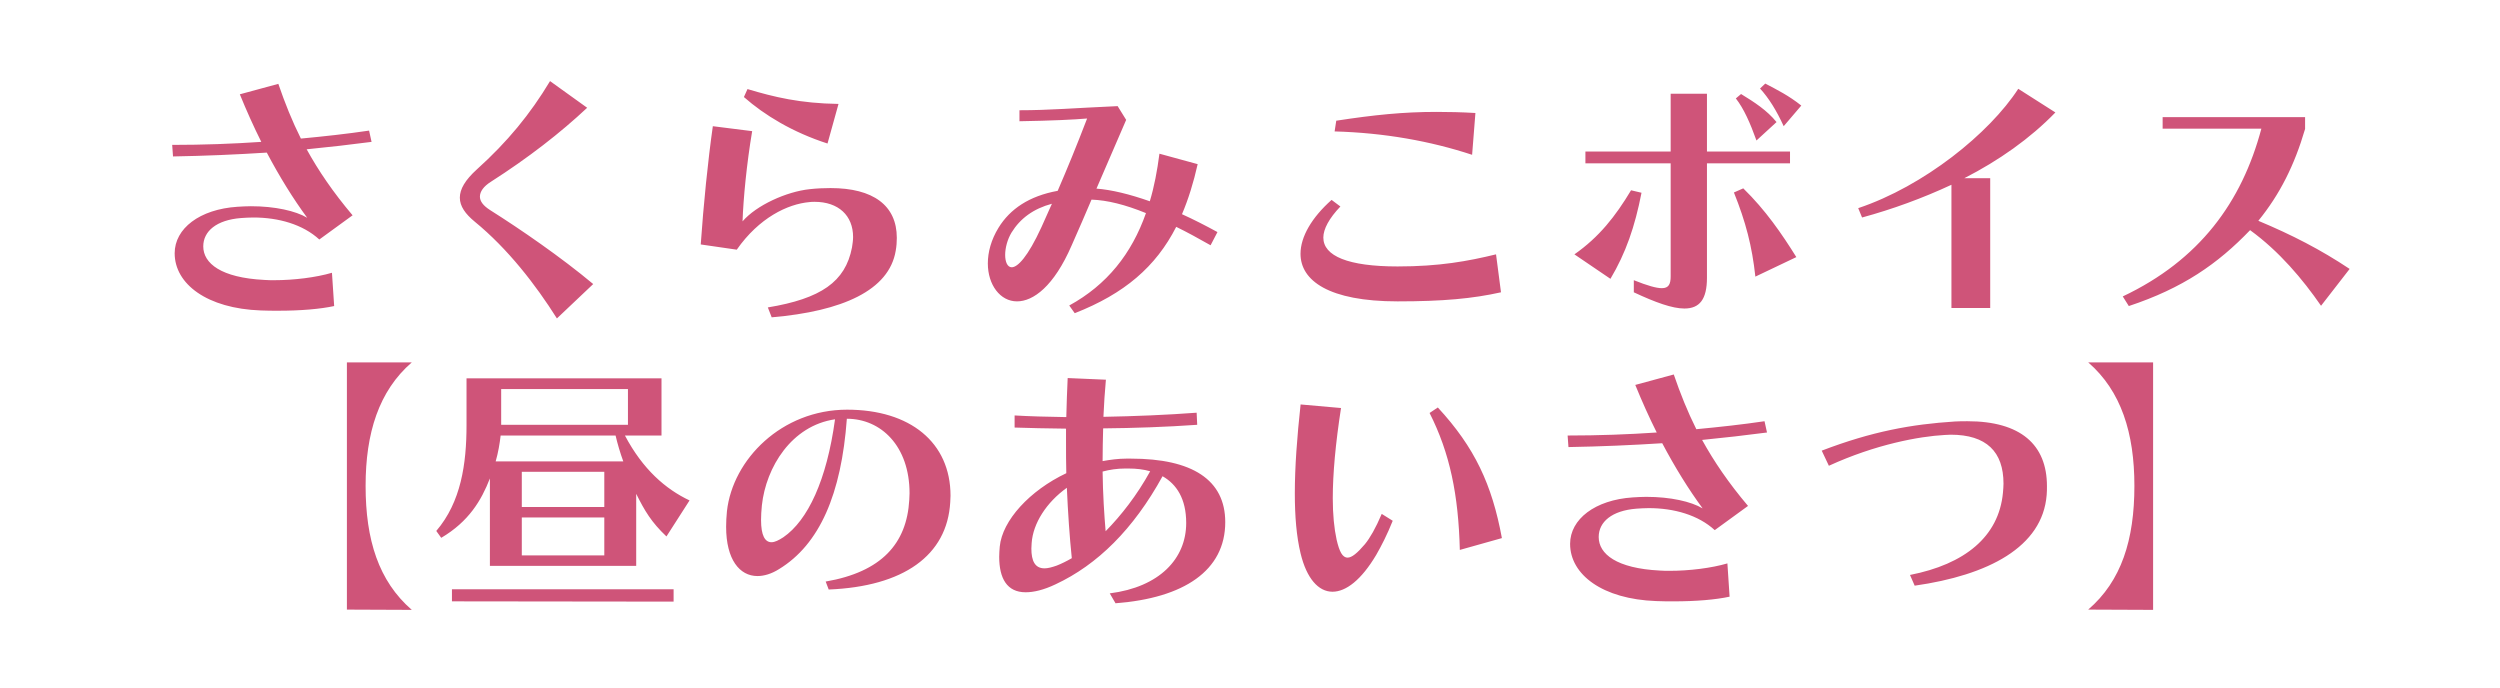 <svg width="800" height="220" viewBox="0 0 800 220" fill="none" xmlns="http://www.w3.org/2000/svg">
<mask id="mask0_532_29" style="mask-type:alpha" maskUnits="userSpaceOnUse" x="0" y="0" width="800" height="220">
<rect width="800" height="220" fill="#D9D9D9"/>
</mask>
<g mask="url(#mask0_532_29)">
<path d="M106.228 87.288L106.932 97.936C102.444 98.904 96.196 99.432 89.068 99.432C87.308 99.432 85.372 99.432 83.436 99.344C66.276 98.728 55.892 90.896 55.892 81.04C55.892 73.12 63.9 66.96 75.956 66.168C77.452 66.08 78.86 65.992 80.268 65.992C88.012 65.992 94.612 67.488 98.308 69.688C93.82 63.616 89.42 56.488 85.372 48.832C75.692 49.448 65.66 49.888 55.364 50.064L55.1 46.368C65.044 46.368 74.548 46.016 83.612 45.4C81.148 40.472 78.86 35.368 76.748 30.176L89.068 26.832C91.18 32.992 93.468 38.712 96.284 44.344C103.764 43.64 110.98 42.848 118.108 41.792L118.9 45.4C112.212 46.28 105.26 47.072 98.132 47.776C101.916 54.64 106.58 61.504 112.828 68.896L102.18 76.64C96.9 71.8 89.156 69.6 81.06 69.6C79.74 69.6 78.42 69.688 77.1 69.776C69.268 70.392 65.044 74 65.044 78.84C65.044 84.296 70.764 88.872 84.58 89.576C85.636 89.664 86.692 89.664 87.748 89.664C94.084 89.664 101.124 88.784 106.228 87.288ZM189.828 90.896L178.212 101.896C171.436 91.16 162.548 79.632 151.9 70.92C148.908 68.456 147.148 65.992 147.148 63.264C147.148 60.536 148.82 57.632 152.604 54.2C162.372 45.4 169.676 36.512 176.012 25.952L187.892 34.488C179.356 42.496 169.06 50.504 157.092 58.16C154.716 59.656 153.572 61.328 153.572 62.912C153.572 64.408 154.628 65.816 156.828 67.224C166.596 73.384 179.62 82.36 189.828 90.896ZM268.324 33.256L264.804 45.928C253.628 42.32 244.652 36.864 238.052 31.056L239.196 28.504C247.732 31.056 256.004 33.08 268.324 33.256ZM246.94 101.544L245.708 98.376C262.692 95.56 270.524 90.192 272.636 79.192C272.812 78.048 272.988 76.904 272.988 75.848C272.988 68.984 268.324 64.584 260.668 64.584C260.14 64.584 259.612 64.584 258.996 64.672C252.044 65.288 242.892 69.688 235.764 79.896L224.236 78.224C225.116 65.552 226.524 51.472 228.108 40.384L240.692 41.968C238.932 52.44 237.876 63.44 237.612 70.832C242.1 65.64 251.692 61.328 259.084 60.536C261.46 60.272 263.66 60.184 265.772 60.184C279.412 60.184 286.98 65.728 286.98 76.112C286.98 77.432 286.892 78.752 286.628 80.248C284.516 92.92 269.556 99.608 246.94 101.544ZM389.588 74.264L387.388 78.488C383.516 76.288 379.82 74.264 376.388 72.592C369.876 85.352 359.844 93.976 343.916 100.224L342.156 97.76C354.212 91.16 362.132 81.216 366.708 68.192C360.02 65.464 354.3 64.056 349.284 63.88C347.348 68.456 345.324 73.12 342.948 78.488C337.228 91.688 330.628 96.44 325.436 96.44C320.068 96.44 316.108 91.16 316.108 84.296C316.108 80.688 317.164 76.728 319.54 72.856C323.236 66.872 329.308 62.736 338.46 61.064C341.54 53.936 344.532 46.632 347.876 37.92C343.828 38.272 336.612 38.624 326.228 38.8V35.28C335.908 35.28 343.74 34.576 357.644 33.96L360.372 38.36L350.868 60.36C355.62 60.712 361.428 62.12 367.94 64.408C369.348 59.744 370.316 54.64 371.02 49.184L383.252 52.528C381.932 58.424 380.26 63.792 378.236 68.544C381.932 70.216 385.716 72.152 389.588 74.264ZM333.268 72.68L336.612 65.2C330.716 66.784 326.492 69.864 323.676 74.44C322.356 76.64 321.652 79.368 321.652 81.568C321.652 83.768 322.356 85.528 323.764 85.528C325.612 85.528 328.868 82.272 333.268 72.68ZM472.132 36.16L471.076 49.536C457.7 45.136 443.004 42.496 427.076 42.056L427.604 38.624C439.66 36.776 448.988 35.808 459.724 35.808C463.596 35.808 467.644 35.896 472.132 36.16ZM478.732 81.392L480.316 93.536C471.252 95.56 461.748 96.44 447.228 96.44C425.14 96.44 416.164 89.752 416.164 81.216C416.164 75.76 419.772 69.6 426.108 63.968L428.924 66.08C425.316 69.864 423.468 73.296 423.468 76.024C423.468 81.92 431.388 85.264 447.228 85.264C460.604 85.264 469.668 83.592 478.732 81.392ZM576.412 33.784L570.78 40.384C568.492 35.368 566.028 31.408 563.212 28.328L564.884 26.744C568.58 28.68 572.452 30.616 576.412 33.784ZM568.492 39.064L562.068 44.96C560.044 39.328 558.02 34.752 555.468 31.496L557.14 30.088C561.452 32.728 565.412 35.28 568.492 39.064ZM572.804 52.264H546.228V88.872C546.228 95.824 543.852 98.728 539.012 98.728C535.14 98.728 529.772 96.792 522.82 93.536V89.664C527.22 91.424 530.036 92.216 531.796 92.216C533.996 92.216 534.612 90.896 534.612 88.432V52.264H507.332V48.48H534.612V30H546.228V48.48H572.804V52.264ZM574.828 82.272L561.716 88.52C560.66 78.752 558.636 71.008 554.852 61.592L557.844 60.272C564.972 67.224 570.164 74.792 574.828 82.272ZM515.34 89.224L503.812 81.392C511.732 75.848 516.924 69.248 521.94 60.888L525.284 61.68C523.172 72.504 520.268 80.952 515.34 89.224ZM636.868 98.552H624.46V59.128C615.22 63.44 605.54 66.96 595.86 69.6L594.628 66.608C615.66 59.568 636.604 42.672 645.844 28.416L657.724 35.984C649.628 44.344 639.596 51.384 628.596 57.016H636.868V98.552ZM751.884 86.056L742.732 97.848C736.836 89.312 729.356 80.424 720.028 73.648C709.644 84.472 698.468 92.216 681.22 97.936L679.284 94.856C703.836 83.24 717.388 64.672 723.636 41.176H692.044V37.48H737.628V41.264C734.196 52.968 729.532 62.208 722.668 70.656C733.404 75.144 742.644 79.896 751.884 86.056Z" fill="#CF5479"/>
<path d="M131.776 195.16L111.008 195.072V115.96H131.776C121.216 125.112 116.992 138.576 116.992 155.472C116.992 172.72 121.128 185.92 131.776 195.16ZM203.584 181.08H156.768V153.096C154.04 160.136 149.992 166.912 141.192 172.104L139.608 169.904C147.528 160.664 149.288 148.432 149.288 136.024V121.064H211.68V139.368H199.976C205.696 150.192 213 156.528 220.656 160.136L213.264 171.664C208.424 167.088 206.312 163.48 203.584 158.024V181.08ZM215.552 192.52L144.624 192.432V188.56H215.552V192.52ZM200.944 135.936V124.496H160.376V135.936H200.944ZM196.984 139.368H160.2C159.936 141.832 159.408 144.912 158.616 147.64H199.448C198.48 145 197.6 142.008 196.984 139.368ZM193.376 162.248V150.984H166.976V162.248H193.376ZM193.376 177.736V165.592H166.976V177.736H193.376ZM265.184 188.648L264.216 186.096C282.08 183.016 290.176 173.952 290.968 159.96C290.968 159.256 291.056 158.552 291.056 157.848C291.056 142.712 281.904 134 270.992 134C269.232 158.112 262.28 174.216 249.256 182.136C246.88 183.632 244.504 184.336 242.392 184.336C236.672 184.336 232.36 179.056 232.36 168.584C232.36 167 232.448 165.328 232.624 163.568C234.472 147.024 250.136 131.096 271.08 131.096C291.232 131.096 304.168 141.568 304.168 158.64C304.168 159.256 304.08 159.96 304.08 160.664C303.112 177.824 289.032 187.68 265.184 188.648ZM267.208 134.176C253.304 136.2 245.12 149.488 243.8 161.72C243.624 163.48 243.536 165.064 243.536 166.384C243.536 171.312 244.768 173.512 246.88 173.512C247.936 173.512 249.168 172.896 250.664 171.928C258.496 166.56 264.568 153.624 267.208 134.176ZM356.968 193.048L355.12 189.88C371.048 187.856 379.584 178.792 379.584 167.352C379.584 159.608 376.504 154.944 372.016 152.392C362.688 169.376 351.16 180.728 337.784 186.976C333.912 188.824 330.744 189.528 328.192 189.528C322.208 189.528 319.744 185.04 319.744 178.176C319.744 177.12 319.832 176.064 319.92 174.92C320.712 166.56 329.512 156.968 341.216 151.424C341.128 148.08 341.128 144.648 341.128 141.304V137.168C334.968 137.08 329.336 136.992 324.672 136.816V132.944C329.16 133.208 334.88 133.384 341.216 133.472C341.304 129.248 341.48 125.024 341.656 120.976L353.888 121.504C353.536 125.376 353.272 129.336 353.096 133.384C363.04 133.208 373.6 132.768 382.928 132.064L383.104 135.936C373.16 136.64 362.688 136.992 353.008 137.08C352.92 140.6 352.832 144.12 352.832 147.552C355.296 147.112 357.848 146.76 360.4 146.76H361.896C381.52 146.76 392.08 153.536 392.08 167.088C392.08 182.576 378.88 191.376 356.968 193.048ZM342.976 178.616C342.272 171.84 341.744 164.096 341.392 156.088C334.88 160.752 330.568 167.44 330.128 173.776C330.128 174.392 330.04 174.92 330.04 175.536C330.04 179.496 331.184 181.872 334.264 181.872C335.32 181.872 336.64 181.52 338.136 180.992C339.72 180.376 341.304 179.584 342.976 178.616ZM361.104 149.928H360.048C357.584 149.928 355.12 150.28 352.832 150.896C352.92 158.112 353.36 164.8 353.8 169.992C358.816 164.888 363.832 158.464 368.056 150.808C365.944 150.192 363.656 149.928 361.104 149.928ZM480.608 172.192L467.144 175.976C466.704 158.376 463.976 145 457.464 132.152L460.104 130.392C471.896 143.152 477.44 155.032 480.608 172.192ZM442.152 164.448L445.672 166.648C443.912 171.048 442.064 174.656 440.392 177.56C435.64 185.568 430.712 189.352 426.4 189.352C421.912 189.352 418.128 185.128 416.192 177.12C414.872 171.664 414.344 165.24 414.344 157.848C414.344 149.488 415.048 139.896 416.192 129.424L429.128 130.568C427.368 141.92 426.488 151.6 426.488 159.432C426.488 164.624 426.928 169.112 427.72 172.72C428.6 176.504 429.568 178.44 431.24 178.44C432.56 178.44 434.32 177.032 436.784 174.128C438.368 172.192 440.216 169.024 442.152 164.448ZM552.768 180.288L553.472 190.936C548.984 191.904 542.736 192.432 535.608 192.432C533.848 192.432 531.912 192.432 529.976 192.344C512.816 191.728 502.432 183.896 502.432 174.04C502.432 166.12 510.44 159.96 522.496 159.168C523.992 159.08 525.4 158.992 526.808 158.992C534.552 158.992 541.152 160.488 544.848 162.688C540.36 156.616 535.96 149.488 531.912 141.832C522.232 142.448 512.2 142.888 501.904 143.064L501.64 139.368C511.584 139.368 521.088 139.016 530.152 138.4C527.688 133.472 525.4 128.368 523.288 123.176L535.608 119.832C537.72 125.992 540.008 131.712 542.824 137.344C550.304 136.64 557.52 135.848 564.648 134.792L565.44 138.4C558.752 139.28 551.8 140.072 544.672 140.776C548.456 147.64 553.12 154.504 559.368 161.896L548.72 169.64C543.44 164.8 535.696 162.6 527.6 162.6C526.28 162.6 524.96 162.688 523.64 162.776C515.808 163.392 511.584 167 511.584 171.84C511.584 177.296 517.304 181.872 531.12 182.576C532.176 182.664 533.232 182.664 534.288 182.664C540.624 182.664 547.664 181.784 552.768 180.288ZM612.696 187.416L611.2 183.984C628.712 180.552 639.624 171.752 640.944 157.672C641.032 156.616 641.12 155.648 641.12 154.768C641.12 144.56 635.664 139.104 624.224 139.104C623.608 139.104 622.992 139.192 622.288 139.192C614.192 139.632 600.2 142.184 585.24 149.048L582.952 144.208C599.056 138.048 611.728 135.76 625.544 134.88C626.952 134.792 628.272 134.792 629.592 134.792C646.576 134.792 655.024 142.272 655.024 155.56C655.024 156.528 655.024 157.408 654.936 158.376C653.616 175.096 636.192 184.072 612.696 187.416ZM688.992 195.16L668.224 195.072C678.872 185.92 683.008 172.72 683.008 155.472C683.008 138.576 678.784 125.112 668.224 115.96H688.992V195.16Z" fill="#CF5479"/>
</g>
</svg>
